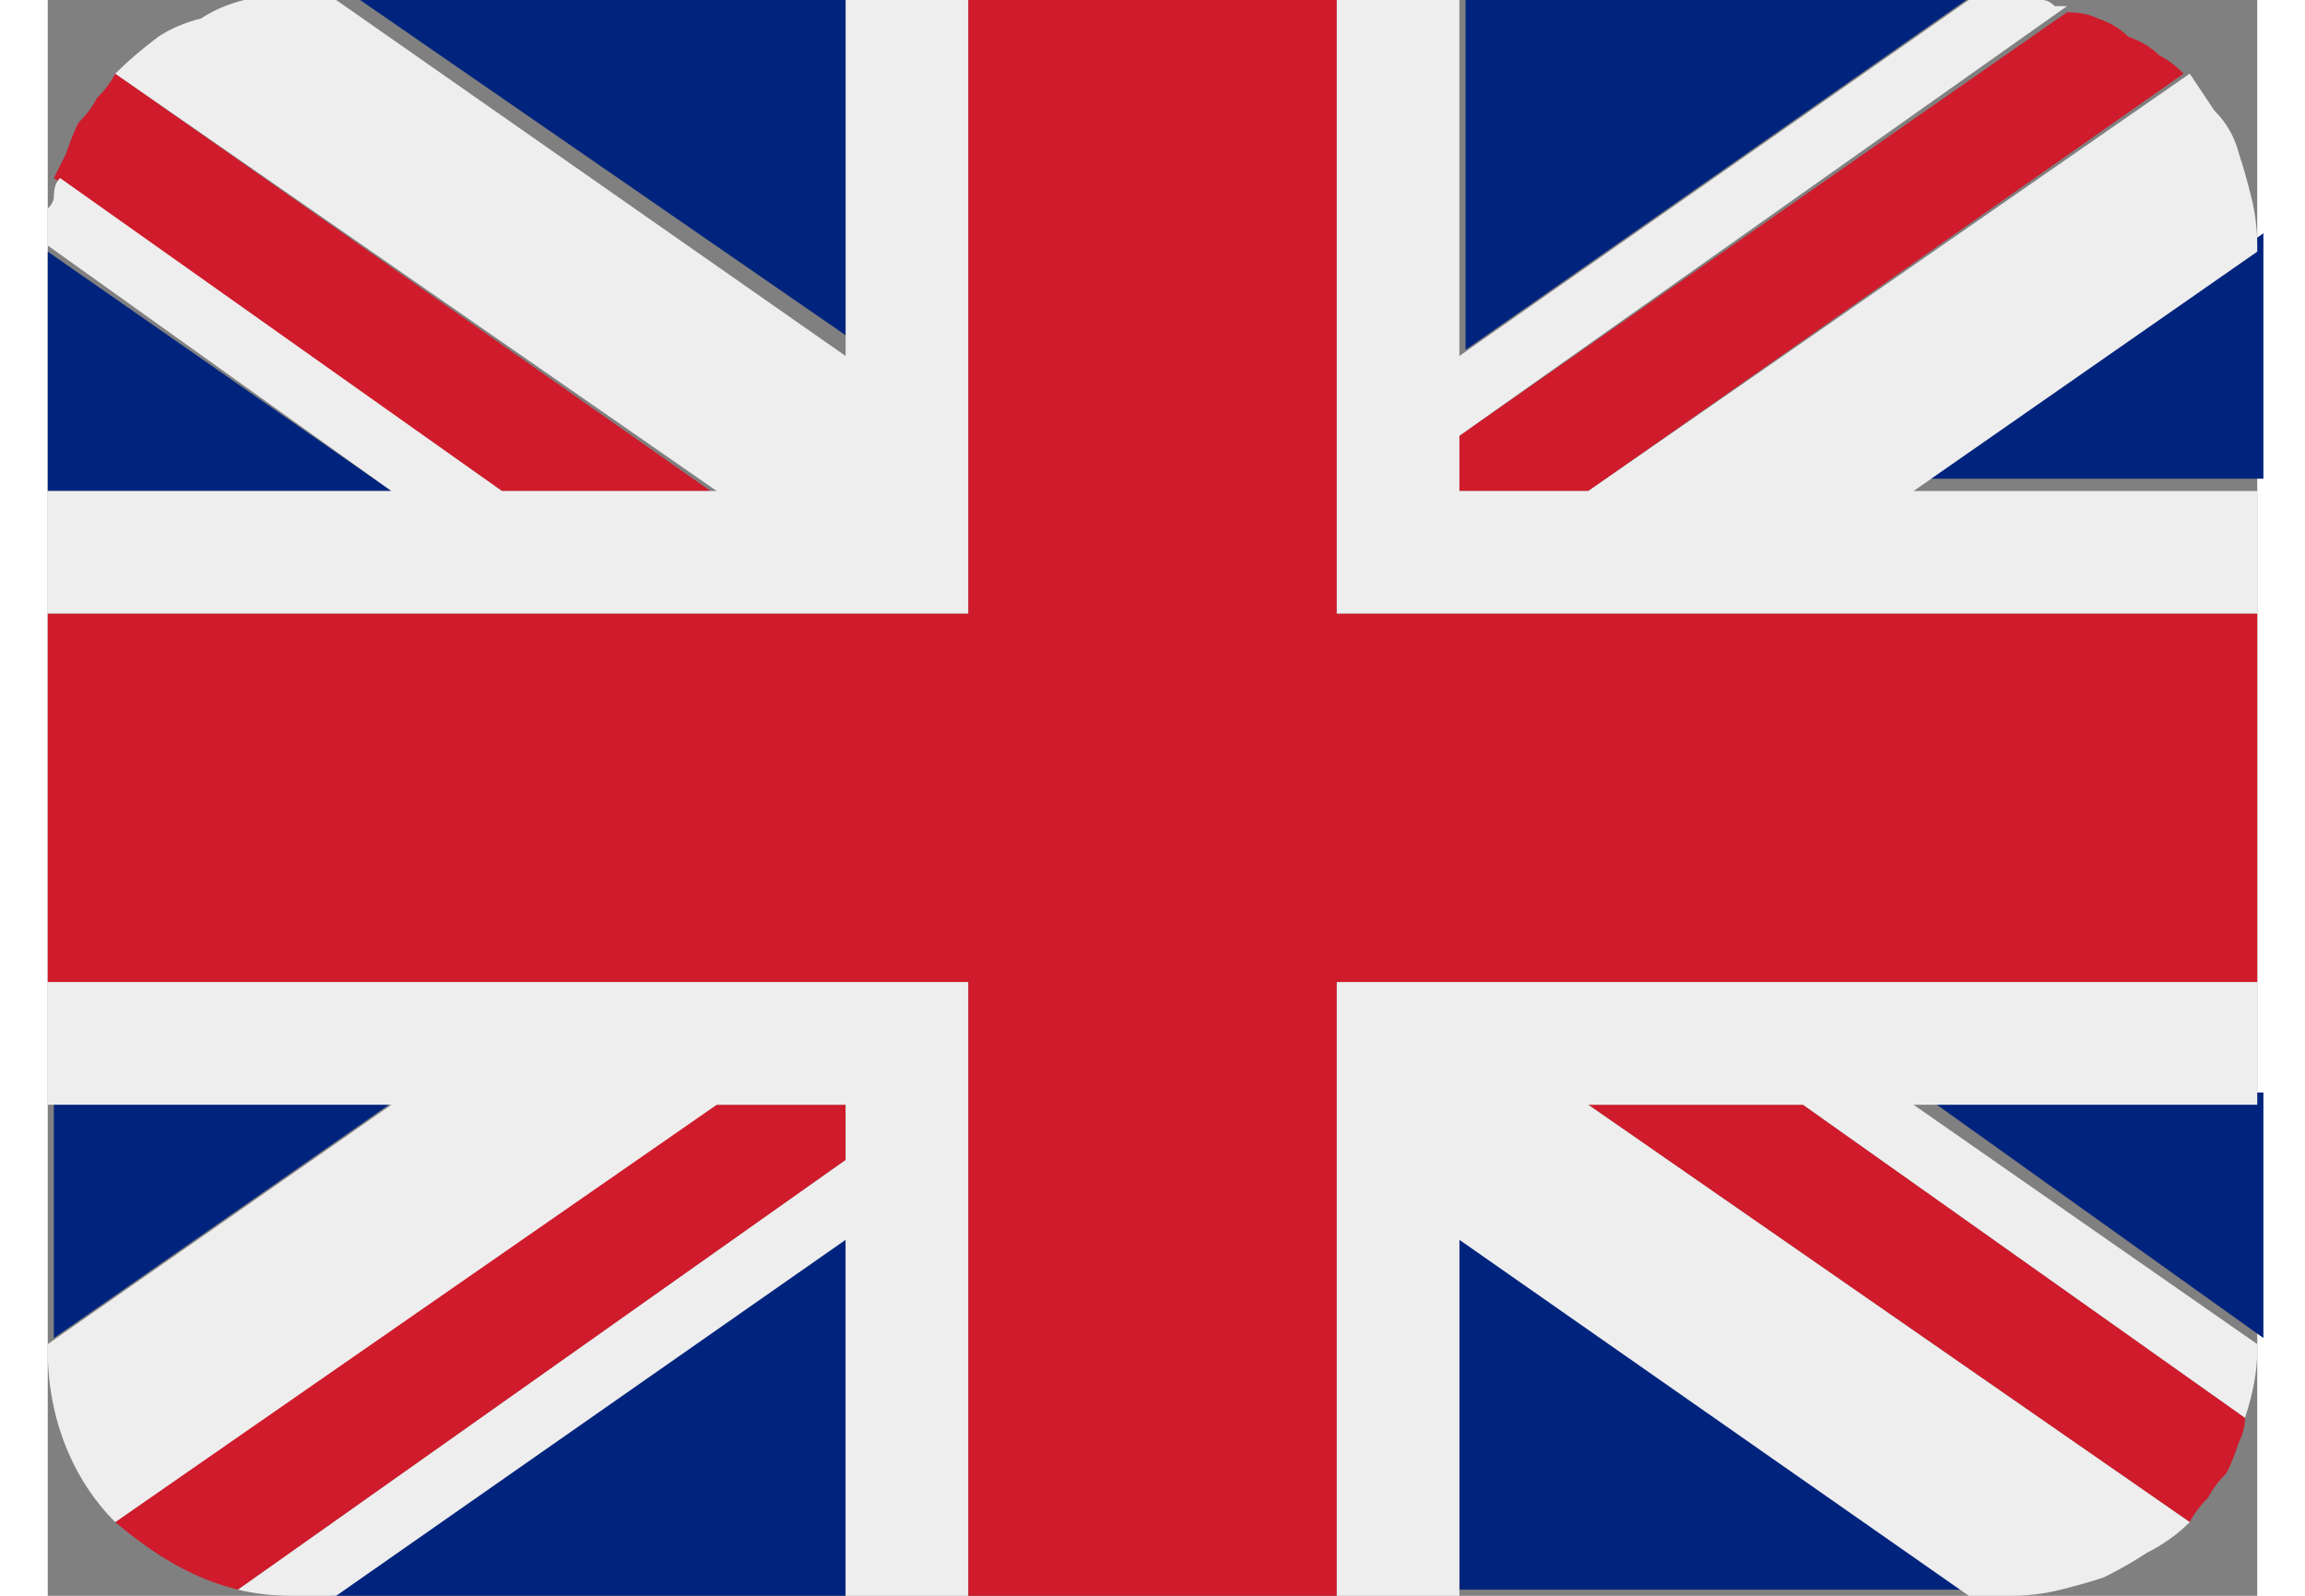 <svg version="1.2" xmlns="http://www.w3.org/2000/svg" viewBox="0 0 36 26" width="13" height="9">
	<rect x="0" y="0" width="36" height="26" fill="#808080" stroke="none"/>
	<title>flag-for-flag-united-kingdom-svg</title>
	<style>
		.s0 { fill: #00247d } 
		.s1 { fill: #cf1b2b } 
		.s2 { fill: #eeeeee } 
	</style>
	<path fill-rule="evenodd" class="s0" d="m5.6 8h-5.6v-3.9zm7.4 12.1v5.9h-8.4zm18.4 5.8h-8.4v-5.8zm-25.7-8l-5.6 3.9v-3.9zm17.4-12.2v-5.8h8.3zm7.4 12.1h5.6v4zm0-10l5.6-4v4zm-17.3-2.2l-8.4-5.8h8.4z"/>
	<path class="s1" d="m25.1 18l9.8 6.8q0.1-0.2 0.3-0.4 0.1-0.2 0.3-0.4 0.1-0.2 0.2-0.5 0.1-0.2 0.1-0.4l-7.2-5.1zm-12.1 0h-2.2l-9.7 6.8c0.6 0.5 1.2 0.9 2 1.1l9.9-7zm10-10h2.1l9.7-6.8q-0.2-0.2-0.4-0.3-0.2-0.2-0.5-0.3-0.2-0.2-0.5-0.3-0.2-0.1-0.5-0.1l-9.9 6.9zm-12.2 0l-9.7-6.8q-0.1 0.2-0.3 0.4-0.1 0.2-0.3 0.4-0.1 0.2-0.2 0.5-0.1 0.2-0.2 0.4l7.3 5.1z"/>
	<path class="s2" d="m36 16h-15v10h2v-5.8l8.3 5.8h0.7q0.4 0 0.8-0.1 0.4-0.1 0.7-0.2 0.4-0.2 0.7-0.4 0.4-0.2 0.7-0.5l-9.8-6.8h3.5l7.2 5.1q0.2-0.6 0.2-1.1v-0.1l-5.6-3.9h5.6zm-36 0v2h5.6l-5.6 3.9v0.1c0 1.1 0.4 2.1 1.1 2.8l9.8-6.8h2.1v0.9l-9.9 7q0.4 0.1 0.9 0.1h0.7l8.3-5.8v5.8h2v-10zm36-12q0-0.4-0.1-0.8-0.1-0.4-0.2-0.7-0.1-0.4-0.4-0.7-0.2-0.3-0.4-0.6l-9.8 6.8h-2.1v-0.9l9.9-7q-0.1 0-0.2 0-0.1-0.1-0.2-0.1-0.2 0-0.3 0-0.1 0-0.2 0h-0.7l-8.3 5.8v-5.8h-2v10h15v-2h-5.6l5.6-3.9zm-23-4v5.8l-8.3-5.8h-0.7q-0.4 0-0.8 0-0.4 0.1-0.7 0.3-0.4 0.1-0.7 0.3-0.4 0.3-0.7 0.6l9.8 6.8h-3.5l-7.2-5.1q-0.1 0.1-0.1 0.3 0 0.1-0.1 0.2 0 0.2 0 0.3 0 0.1 0 0.3l5.6 4h-5.6v2h15v-10z"/>
	<path class="s1" d="m21 10v-10h-6v10h-15v6h15v10h6v-10h15v-6z"/>
</svg>